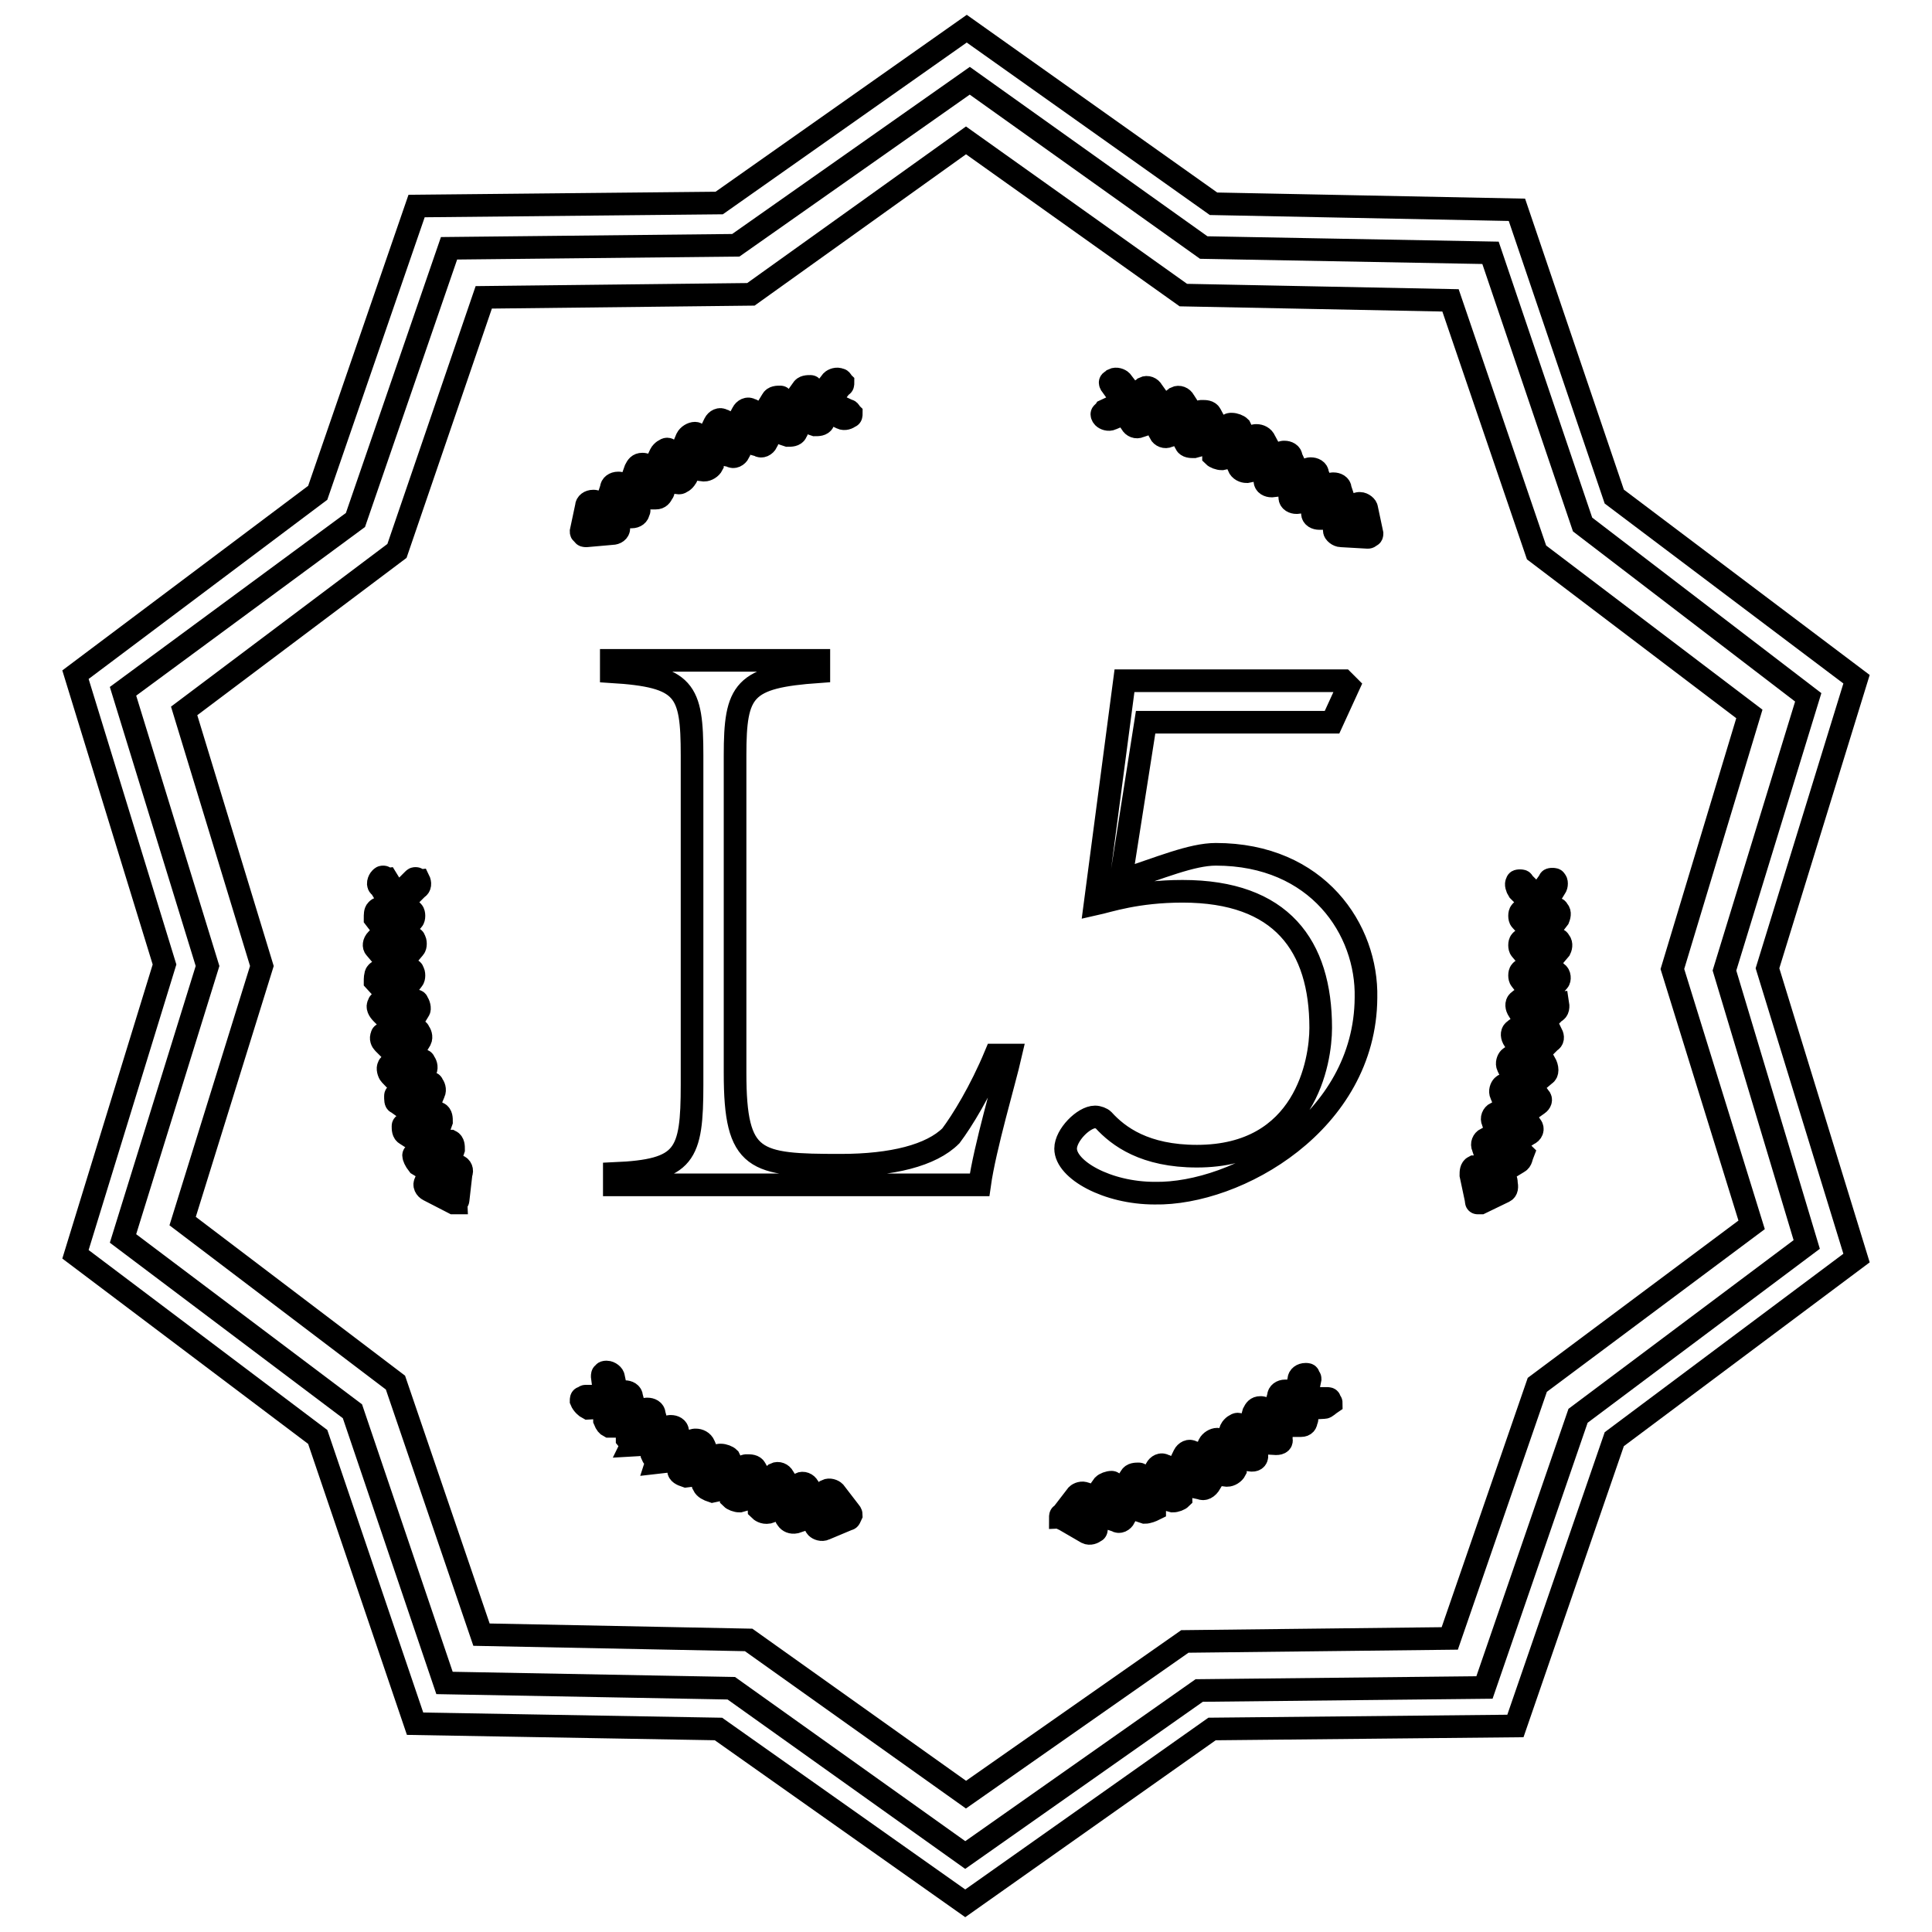 <?xml version="1.0" encoding="utf-8"?>
<!-- Svg Vector Icons : http://www.onlinewebfonts.com/icon -->
<!DOCTYPE svg PUBLIC "-//W3C//DTD SVG 1.1//EN" "http://www.w3.org/Graphics/SVG/1.1/DTD/svg11.dtd">
<svg version="1.1" xmlns="http://www.w3.org/2000/svg" xmlns:xlink="http://www.w3.org/1999/xlink" x="0px" y="0px" viewBox="0 0 256 256" enable-background="new 0 0 256 256" xml:space="preserve">
<g><g><path stroke-width="3" fill-opacity="0" stroke="#000000"  d="M246,90l-32.1-24.2l-12.9-38L160.8,27L128.1,3.8L95.3,26.9l-40.1,0.4l-13.1,38L10,89.4l11.8,38.4L10,166.2l32.1,24.2l12.9,38l40.2,0.7l32.7,23.1l32.7-23.1l40.2-0.4l13.1-38l32.1-24l-11.8-38.4L246,90z M239.4,164.9l-30.3,22.7l-12.4,36l-37.8,0.4l-31,21.8l-31-22.1l-38-0.7l-12.2-36l-30.4-22.9L27.5,128L16.3,91.6l30.8-22.7l12.4-36l38-0.4l31-21.8l31,22.1l38,0.7l12.2,36l29.9,22.9l-11.1,36.2L239.4,164.9z"/><path stroke-width="3" fill-opacity="0" stroke="#000000"  d="M231.8,94.6l-28.2-21.4l-11.4-33.4l-35.4-0.7l-28.8-20.5L99.5,39l-35.4,0.4L52.6,73L24.4,94.2L34.7,128l-10.5,33.8l28.2,21.4l11.4,33.4l35.4,0.7l28.8,20.5l29-20.3l35.1-0.4l11.6-33.6l28.4-21.2l-10.5-33.9L231.8,94.6z M50.4,116.4c0.2-0.2,0.2-0.2,0.4-0.2c0.2,0,0.2,0.2,0.4,0.2c0,0,0.9,1.5,1.5,2.2c0.7-0.7,2-2,2-2c0.2-0.2,0.2-0.2,0.4-0.2c0.2,0,0.2,0.2,0.4,0.2c0.2,0.4,0.2,0.9-0.2,1.1l-2.4,2.4c-0.2,0.4-0.4,0.4-0.4,0.4c-0.2,0-0.2-0.2-0.4-0.2l-1.7-2.8C49.9,117.3,50.2,116.6,50.4,116.4z M49.9,120.6c0.2-0.2,0.2-0.2,0.4-0.2c0.2,0,0.2,0,0.4,0.2c0,0,1.1,1.3,1.5,2.2c0.7-0.7,1.7-2,1.7-2c0.2-0.2,0.2-0.2,0.4-0.2c0.2,0,0.2,0,0.4,0.2c0.2,0.2,0.2,0.9,0,1.1l-2.2,2.4c-0.2,0.2-0.2,0.2-0.4,0.2c-0.2,0-0.4,0-0.4-0.2l-2-2.6C49.7,121.2,49.7,120.8,49.9,120.6z M49.9,124.5c0.2-0.2,0.2-0.2,0.4-0.2c0.2,0,0.4,0,0.4,0.2c0,0,1.1,1.3,1.7,2c0.7-0.7,1.7-2,1.7-2c0.2-0.2,0.2-0.2,0.4-0.2c0.2,0,0.4,0,0.4,0.2c0.2,0.2,0.2,0.9,0,1.1l-2.2,2.6c-0.2,0.2-0.2,0.2-0.4,0.2c-0.2,0-0.4,0-0.4-0.2l-2.2-2.6C49.5,125.4,49.5,124.9,49.9,124.5z M49.9,128.9c0.2-0.2,0.2-0.2,0.4-0.2c0.2,0,0.4,0,0.4,0.2c0,0,1.1,1.3,1.7,2c0.4-0.7,1.5-2.2,1.5-2.2c0.2-0.2,0.2-0.2,0.4-0.2c0.2,0,0.4,0,0.4,0.2c0.2,0.2,0.2,0.9,0,1.1l-2,2.6c-0.2,0.2-0.2,0.2-0.4,0.2c-0.2,0-0.4,0-0.4-0.2l-2.2-2.4C49.7,129.8,49.7,129.1,49.9,128.9z M50.2,133c0-0.2,0.2-0.2,0.4-0.2c0.2,0,0.4,0,0.4,0.2c0,0,1.3,1.3,2,2c0.4-0.7,1.5-2.2,1.5-2.2c0.2-0.2,0.2-0.2,0.4-0.2c0.2,0,0.4,0,0.4,0.2c0.2,0.2,0.4,0.9,0.2,1.1l-1.7,2.8c0,0.2-0.2,0.2-0.4,0.2c-0.2,0-0.4,0-0.4-0.2l-2.4-2.4C50.2,133.9,49.9,133.4,50.2,133z M50.6,137.2c0-0.2,0.2-0.2,0.4-0.2c0.2,0,0.4,0,0.4,0.2c0,0,1.3,1.1,2,1.7c0.4-0.9,1.3-2.2,1.3-2.2c0-0.2,0.2-0.2,0.4-0.2c0.2,0,0.4,0,0.4,0.2c0.2,0.2,0.4,0.7,0.2,1.1l-1.7,2.8c0,0.2-0.2,0.2-0.4,0.2c-0.2,0-0.4,0-0.4-0.2l-2.4-2.4C50.6,138,50.4,137.6,50.6,137.2z M51.7,142.4c-0.2-0.2-0.4-0.9-0.2-1.1c0-0.2,0.2-0.2,0.4-0.2c0.2,0,0.4,0,0.4,0.2c0,0,1.3,1.1,2,1.8c0.4-0.9,1.1-2.4,1.1-2.4c0-0.2,0.2-0.2,0.4-0.2c0.2,0,0.4,0,0.4,0.2c0.2,0.2,0.4,0.7,0.2,1.1l-1.5,3.1c0,0.2-0.2,0.2-0.4,0.2c-0.2,0-0.4,0-0.4-0.2L51.7,142.4z M52.4,145.2c0-0.2,0.2-0.2,0.4-0.4c0.2,0,0.4,0,0.4,0s1.5,1.1,2.2,1.5c0.4-0.9,1.1-2.4,1.1-2.4c0-0.2,0.2-0.2,0.4-0.4c0.2,0,0.4,0,0.4,0.2c0.2,0.2,0.4,0.7,0.2,1.1l-1.3,3.1c0,0.2-0.2,0.2-0.4,0.4c-0.2,0-0.4,0-0.4-0.2l-2.8-2C52.4,146.1,52.4,145.7,52.4,145.2z M53.4,149.2c0-0.2,0.2-0.2,0.4-0.4c0.2,0,0.4,0,0.4,0s1.5,0.9,2.2,1.5c0.2-0.9,0.9-2.4,0.9-2.4c0-0.2,0.2-0.2,0.4-0.4c0.2,0,0.4,0,0.4,0c0.4,0.2,0.4,0.7,0.4,1.1l-1.1,3.1c0,0.2-0.2,0.2-0.4,0.4c-0.2,0-0.4,0-0.4,0l-2.8-1.8C53.4,150.1,53.4,149.6,53.4,149.2z M54.8,153.1c0-0.2,0.2-0.2,0.4-0.4c0.2,0,0.4,0,0.4,0s1.5,0.9,2.4,1.3c0.2-0.9,0.9-2.4,0.9-2.4c0-0.2,0.2-0.2,0.4-0.4c0.2,0,0.4,0,0.4,0c0.4,0.2,0.4,0.7,0.4,1.1l-1.1,3.3c0,0.2-0.2,0.2-0.4,0.4c-0.2,0-0.4,0-0.4,0l-2.8-1.7C55,153.8,54.8,153.3,54.8,153.1z M61.1,155.5l-0.4,3.5c0,0.2-0.2,0.2-0.2,0.4c-0.2,0-0.4,0-0.4,0l-3.3-1.7c-0.4-0.2-0.7-0.7-0.4-1.1c0-0.2,0.2-0.2,0.2-0.4c0.2,0,0.4,0,0.4,0s1.5,0.9,2.4,1.3c0.2-0.9,0.7-2.6,0.7-2.6c0-0.2,0.2-0.2,0.2-0.4c0.2,0,0.4,0,0.4,0C61.1,154.6,61.3,155.1,61.1,155.5z M176.3,64.3c0-0.2,0.2-0.2,0.4-0.2c0.4,0,0.9,0.2,0.9,0.7l1.1,3.3c0,0.2,0,0.4,0,0.4s-0.2,0.2-0.4,0.2h-3.5c-0.4,0-0.9-0.2-0.9-0.7c0-0.2,0-0.4,0-0.4c0-0.2,0.2-0.2,0.4-0.2c0,0,1.7,0,2.6,0c-0.2-0.9-0.7-2.6-0.7-2.6C176.3,64.5,176.3,64.3,176.3,64.3z M173.3,62.3c0-0.2,0.2-0.2,0.4-0.2c0.4,0,0.9,0.2,0.9,0.7l1.1,2.8c0,0.2,0,0.4,0,0.4c0,0.2-0.2,0.2-0.4,0.2l-3.5,0.4c-0.4,0-0.9-0.2-0.9-0.7c0-0.2,0-0.4,0-0.4c0-0.2,0.2-0.2,0.4-0.2c0,0,1.7,0,2.6-0.2c-0.2-0.9-0.7-2.4-0.7-2.4C173.3,62.5,173.3,62.3,173.3,62.3z M169.8,60.1c0-0.2,0.2-0.2,0.4-0.2c0.4,0,0.9,0.2,0.9,0.7l1.3,2.8c0,0.2,0,0.4,0,0.4c0,0.2-0.2,0.2-0.4,0.2l-3.5,0.4c-0.4,0-0.9-0.2-0.9-0.7c0-0.2,0-0.4,0-0.4c0-0.2,0.2-0.2,0.4-0.2c0,0,1.7-0.2,2.6-0.2c-0.2-0.9-0.9-2.4-0.9-2.4C169.8,60.3,169.8,60.1,169.8,60.1z M166.1,57.9c0-0.2,0.2-0.2,0.4-0.2c0.4,0,0.9,0.2,1.1,0.7l1.5,2.8c0,0.2,0,0.4,0,0.4c0,0.2-0.2,0.2-0.4,0.2l-3.5,0.7c-0.4,0-0.9-0.2-1.1-0.7c0-0.2,0-0.4,0-0.4c0-0.2,0.2-0.2,0.4-0.2c0,0,1.7-0.2,2.6-0.4c-0.4-0.9-1.1-2.4-1.1-2.4C166.1,58.1,166.1,57.9,166.1,57.9z M162.8,56.4c0-0.2,0.2-0.2,0.4-0.2c0.4,0,0.9,0.2,1.1,0.4l1.5,3.1c-0.2-0.2-0.2,0-0.2,0.2c0,0.2-0.2,0.2-0.4,0.2l-3.3,0.7c-0.4,0-0.9-0.2-1.1-0.4c0-0.2,0-0.4,0-0.4c0-0.2,0.2-0.2,0.4-0.2c0,0,1.7-0.4,2.6-0.4c-0.4-0.9-1.1-2.4-1.1-2.4C162.8,56.6,162.8,56.4,162.8,56.4z M158.9,54.7c0-0.2,0.2-0.2,0.4-0.2c0.4,0,0.9,0,1.1,0.4l1.5,2.8c0.2,0,0.2,0.2,0,0.4c0,0.2-0.2,0.2-0.4,0.2l-3.3,0.9c-0.4,0-0.9,0-1.1-0.4c0-0.2,0-0.4,0-0.4c0-0.2,0.2-0.2,0.4-0.2c0,0,1.7-0.4,2.6-0.7c-0.4-0.9-1.3-2.4-1.3-2.4C158.9,54.9,158.9,54.7,158.9,54.7z M155.4,53.1c0-0.2,0.2-0.2,0.4-0.4c0.4-0.2,0.9,0,1.1,0.4l1.8,2.8c-0.2,0.2-0.2,0.4-0.2,0.4c0,0.2-0.2,0.2-0.4,0.4l-3.3,1.1c-0.4,0.2-0.9,0-1.1-0.4c0-0.2-0.2-0.4,0-0.4c0-0.2,0.2-0.2,0.4-0.4c0,0,1.8-0.4,2.6-0.9c-0.4-0.7-1.3-2.2-1.3-2.2C155.4,53.4,155.2,53.1,155.4,53.1z M151.2,51.8c0-0.2,0.2-0.2,0.4-0.4c0.4-0.2,0.9,0,1.1,0.4l2,2.8c0,0,0,0.2,0,0.4c0,0.2-0.2,0.2-0.4,0.4l-3.3,1.1c-0.4,0.2-0.9,0-1.1-0.4c-0.2-0.2-0.2-0.4,0-0.4c0-0.2,0.2-0.2,0.4-0.4c0,0,1.7-0.7,2.4-0.9c-0.4-0.7-1.5-2.2-1.5-2.2C151,52,151,51.8,151.2,51.8z M146.4,54.4c0,0,1.5-0.7,2.4-1.1c-0.4-0.7-1.5-2.2-1.5-2.2c-0.2-0.2-0.2-0.4-0.2-0.4c0-0.2,0.2-0.2,0.4-0.4c0.4-0.2,0.9,0,1.1,0.2l2,2.6c0.2,0.2,0.2,0.4,0.2,0.7c0,0.2-0.2,0.2-0.4,0.4l-3.1,1.3c-0.4,0.2-0.9,0-1.1-0.2c-0.2-0.2-0.2-0.4-0.2-0.4C146,54.7,146.2,54.7,146.4,54.4z M108.2,53.1l2-2.6c0.2-0.2,0.7-0.4,1.1-0.2c0.2,0,0.2,0.2,0.4,0.4c0,0.2,0,0.4-0.2,0.4c0,0-1.1,1.3-1.5,2.2c0.9,0.4,2.4,1.1,2.4,1.1c0.2,0,0.2,0.2,0.4,0.4c0,0.2,0,0.4-0.2,0.4c-0.2,0.2-0.7,0.4-1.1,0.2l-3.1-1.5c-0.2,0-0.2-0.2-0.4-0.4C108,53.6,108,53.4,108.2,53.1z M104.3,54.4l2-2.8c0.2-0.4,0.7-0.4,1.1-0.4c0.2,0,0.2,0.2,0.4,0.4c0,0.2,0,0.4,0,0.4s-1.1,1.5-1.5,2.2c0.9,0.2,2.4,0.9,2.4,0.9c0.2,0,0.2,0.2,0.4,0.4c0,0.2,0,0.4,0,0.4c-0.2,0.4-0.7,0.4-1.1,0.4l-3.3-1.1c-0.2,0-0.2-0.2-0.4-0.4C104.1,54.7,104.1,54.7,104.3,54.4z M100.6,55.8l1.7-2.8c0.2-0.4,0.7-0.4,1.1-0.4c0.2,0,0.2,0.2,0.4,0.4c0,0.2,0,0.4,0,0.4s-0.9,1.5-1.3,2.2c0.9,0.2,2.6,0.9,2.6,0.9c0.2,0,0.2,0.2,0.4,0.4c0,0.2,0,0.4,0,0.4c-0.2,0.4-0.7,0.4-1.1,0.4l-3.3-1.1c-0.2,0-0.2-0.2-0.4-0.4C100.4,56.2,100.4,56,100.6,55.8z M96.9,57.5l1.5-2.8c0.2-0.4,0.7-0.7,1.1-0.4c0.2,0,0.4,0.2,0.4,0.2c0,0.2,0,0.2,0,0.4c0,0-0.9,1.5-1.3,2.4c0.9,0.2,2.6,0.7,2.6,0.7c0.2,0,0.4,0.2,0.4,0.2c0,0.2,0,0.2,0,0.4c-0.2,0.4-0.7,0.7-1.1,0.4l-3.3-0.9c-0.2,0-0.4-0.2-0.4-0.2C96.7,57.7,96.7,57.7,96.9,57.5z M93.2,59.2l1.5-3.1c0.2-0.4,0.7-0.7,1.1-0.4c0.2,0,0.4,0.2,0.4,0.2c0,0.2,0,0.2,0,0.4c0,0-0.7,1.5-1.1,2.4c0.7,0.2,2.4,0.7,2.4,0.7c0.2,0,0.4,0.2,0.4,0.2c0,0.2,0,0.2,0,0.4c-0.2,0.4-0.7,0.7-1.1,0.4l-3.3-0.7c-0.2,0-0.4-0.2-0.4-0.2S93.2,59.5,93.2,59.2z M89.7,61.2l1.3-3.1c0.2-0.4,0.7-0.7,1.1-0.7c0.2,0,0.4,0.2,0.4,0.2c0,0.2,0,0.2,0,0.4c0,0-0.7,1.5-1.1,2.4C92.3,60.8,94,61,94,61c0.2,0,0.4,0.2,0.4,0.2c0,0.2,0,0.2,0,0.4c-0.2,0.4-0.7,0.7-1.1,0.7l-3.3-0.4c-0.2,0-0.4-0.2-0.4-0.2C89.7,61.4,89.7,61.4,89.7,61.2z M86.2,63l1.3-2.8c0.2-0.4,0.7-0.7,0.9-0.7c0.2,0,0.4,0.2,0.4,0.2c0,0.2,0.2,0.2,0,0.4c0,0-0.7,1.5-0.9,2.4c0.9,0,2.6,0.2,2.6,0.2c0.2,0,0.4,0.2,0.4,0.2c0,0.2,0.2,0.2,0,0.4c-0.2,0.4-0.7,0.7-0.9,0.7l-3.5-0.4c-0.2,0-0.4-0.2-0.4-0.2C86.2,63.2,86.2,63.2,86.2,63z M83.1,65.3l1.1-3.1c0.2-0.4,0.4-0.7,0.9-0.7c0.2,0,0.4,0,0.4,0.2c0,0.2,0.2,0.2,0,0.4c0,0-0.4,1.7-0.7,2.4c0.9,0,2.6,0.2,2.6,0.2c0.2,0,0.4,0,0.4,0.2c0,0.2,0.2,0.2,0,0.4c-0.2,0.4-0.4,0.7-0.9,0.7L83.5,66c-0.2,0-0.4,0-0.4-0.2C83.1,65.6,82.9,65.6,83.1,65.3z M79.9,68l1.1-3.3c0-0.4,0.4-0.7,0.9-0.7c0.2,0,0.4,0,0.4,0.2c0,0.2,0.2,0.2,0,0.4c0,0-0.4,1.7-0.7,2.6c0.9,0,2.6,0,2.6,0c0.2,0,0.4,0,0.4,0.2c0,0.2,0.2,0.2,0,0.4c0,0.4-0.4,0.7-0.9,0.7h-3.5c-0.2,0-0.4,0-0.4-0.2S79.7,68.2,79.9,68z M77.7,67.1c0-0.4,0.4-0.7,0.9-0.7c0.2,0,0.4,0,0.4,0.2s0.2,0.2,0.2,0.4c0,0-0.4,1.7-0.4,2.6c0.9,0,2.6-0.2,2.6-0.2c0.2,0,0.4,0,0.4,0.2c0,0.2,0.2,0.2,0.2,0.4c0,0.4-0.4,0.7-0.9,0.7L77.7,71c-0.2,0-0.4,0-0.4-0.2C77,70.6,77,70.6,77,70.4L77.7,67.1z M77,185.6c0-0.2,0-0.4,0.2-0.4c0.2,0,0.2-0.2,0.4-0.2c0,0,1.7,0,2.6,0c-0.2-0.9-0.4-2.6-0.4-2.6c0-0.2,0-0.4,0.2-0.4c0-0.2,0.2-0.2,0.4-0.2c0.4,0,0.9,0.4,0.9,0.7l0.7,3.3c0,0.2,0,0.4-0.2,0.4c-0.2,0.2-0.2,0.2-0.4,0.2l-3.5,0.2C77.7,186.5,77.2,186.1,77,185.6z M80.1,188.2c0-0.2,0-0.4,0-0.4c0-0.2,0.2-0.2,0.4-0.2c0,0,1.7,0,2.6,0c-0.2-0.9-0.7-2.6-0.7-2.6c0-0.2,0-0.4,0-0.4c0-0.2,0.2-0.2,0.4-0.2c0.4,0,0.9,0.2,0.9,0.7l0.9,3.3c0,0.2,0,0.4,0,0.4c0,0.2-0.2,0.2-0.4,0.2h-3.5C80.5,188.9,80.3,188.7,80.1,188.2z M83.1,190.7c0-0.2,0-0.4,0-0.4c0-0.2,0.2-0.2,0.4-0.2c0,0,1.7,0,2.6-0.2c-0.2-0.9-0.7-2.6-0.7-2.6c0-0.2,0-0.4,0-0.4c0-0.2,0.2-0.2,0.4-0.2c0.4,0,0.9,0.2,0.9,0.7l0.9,3.3c0,0.2,0,0.4,0,0.4c0,0.2-0.2,0.2-0.4,0.2l-3.5,0.2C83.8,191.3,83.4,191.1,83.1,190.7z M86.4,192.8c0-0.2,0-0.4,0-0.4c0-0.2,0.2-0.2,0.4-0.2c0,0,1.7-0.2,2.6-0.2c-0.2-0.9-0.9-2.4-0.9-2.4c0-0.2,0-0.4,0-0.4c0-0.2,0.2-0.2,0.4-0.2c0.4,0,0.9,0.2,0.9,0.7l1.1,3.1c0,0.2,0,0.4,0,0.4c0,0.2-0.2,0.2-0.4,0.2l-3.5,0.4C87.1,193.5,86.6,193.3,86.4,192.8z M89.9,194.8c0-0.2,0-0.4,0-0.4c0-0.2,0.2-0.2,0.4-0.2c0,0,1.7-0.2,2.6-0.4c-0.4-0.9-1.1-2.4-1.1-2.4c0-0.2,0-0.4,0-0.4c0-0.2,0.2-0.2,0.4-0.2c0.4,0,0.9,0.2,1.1,0.7l1.3,3.1c0,0.2,0,0.4,0,0.4c0,0.2-0.2,0.2-0.4,0.2l-3.3,0.4C90.3,195.4,89.9,195.2,89.9,194.8z M93.2,196.8c0-0.2,0-0.4,0-0.4c0-0.2,0.2-0.2,0.4-0.2c0,0,1.7-0.4,2.6-0.4c-0.4-0.9-1.1-2.4-1.1-2.4c0-0.2,0-0.4,0-0.4c0-0.2,0.2-0.2,0.4-0.2c0.4,0,0.9,0.2,1.1,0.4l1.5,3.1c0,0.2,0,0.4,0,0.4c0,0.2-0.2,0.2-0.4,0.2l-3.3,0.7C93.8,197.4,93.4,197.2,93.2,196.8z M98,198.9c-0.4,0-0.9-0.2-1.1-0.4c0-0.2,0-0.4,0-0.4c0-0.2,0.2-0.2,0.4-0.2c0,0,1.7-0.4,2.6-0.7c-0.4-0.9-1.3-2.4-1.3-2.4c0-0.2,0-0.4,0-0.4c0-0.2,0.2-0.2,0.4-0.2c0.4,0,0.9,0,1.1,0.4l1.5,2.8c0,0.2,0,0.4,0,0.4c0,0.2-0.2,0.2-0.4,0.2L98,198.9z M100.6,200c0-0.2-0.2-0.4,0-0.4c0-0.2,0.2-0.2,0.4-0.4c0,0,1.7-0.4,2.6-0.9c-0.4-0.7-1.3-2.2-1.3-2.2c0-0.2-0.2-0.4,0-0.4c0-0.2,0.2-0.2,0.4-0.4c0.4-0.2,0.9,0,1.1,0.4l1.7,2.8c0,0.2,0.2,0.4,0,0.4c0,0.2-0.2,0.2-0.4,0.4l-3.3,1.1C101.2,200.5,100.8,200.2,100.6,200z M104.3,201.3c-0.2-0.2-0.2-0.4,0-0.4c0-0.2,0.2-0.2,0.4-0.4c0,0,1.7-0.7,2.4-0.9c-0.4-0.7-1.5-2.2-1.5-2.2c-0.2-0.2-0.2-0.4,0-0.4c0-0.2,0.2-0.2,0.4-0.4c0.4-0.2,0.9,0,1.1,0.4l2,2.8c0,0.2,0.2,0.4,0,0.4c0,0.2-0.2,0.2-0.4,0.4l-3.3,1.1C104.9,201.8,104.5,201.6,104.3,201.3z M112.4,201.3l-3.1,1.3c-0.4,0.2-0.9,0-1.1-0.2c-0.2-0.2-0.2-0.4-0.2-0.4c0-0.2,0.2-0.2,0.4-0.4c0,0,1.5-0.7,2.4-1.1c-0.4-0.7-1.5-2.2-1.5-2.2c-0.2-0.2-0.2-0.4-0.2-0.4c0-0.2,0.2-0.2,0.4-0.4c0.4-0.2,0.9,0,1.1,0.2l2,2.6c0.2,0.2,0.2,0.4,0.2,0.4C112.6,201.1,112.6,201.3,112.4,201.3z M129.8,157H81.4v-1.5c9.4-0.4,10.3-2.4,10.3-11.8v-43.6c0-8.7-0.9-10.5-10.7-11.1v-1.5h27.5v1.5c-10,0.7-11.1,2.4-11.1,11.1v42.1c0,11.8,2.6,12.2,14,12.2c6.8,0,12-1.3,14.6-3.9c1.5-2,3.9-5.9,5.9-10.7h2C133.1,143.3,130.5,152,129.8,157z M145.1,202.9c-0.2,0.2-0.7,0.4-1.1,0.2l-3.1-1.8c-0.2,0-0.2-0.2-0.4-0.2c0-0.2,0-0.4,0.2-0.4l2-2.6c0.2-0.2,0.7-0.4,1.1-0.2c0.2,0,0.2,0.2,0.4,0.4c0,0.2,0,0.4-0.2,0.4c0,0-1.1,1.3-1.5,2.2c0.9,0.4,2.4,1.1,2.4,1.1c0.2,0,0.2,0.2,0.4,0.4C145.3,202.6,145.3,202.9,145.1,202.9z M149,201.1c-0.2,0.4-0.7,0.7-1.1,0.4l-3.3-1.1c-0.2,0-0.2-0.2-0.4-0.4c0-0.2,0-0.4,0-0.4l2-2.8c0.2-0.2,0.7-0.4,1.1-0.4c0.2,0,0.2,0.2,0.4,0.4c0,0.2,0,0.4,0,0.4s-1.1,1.5-1.5,2.2c0.9,0.2,2.4,0.9,2.4,0.9c0.2,0,0.2,0.2,0.4,0.4C149,200.9,149,201.1,149,201.1z M153,200c-0.4,0.2-0.9,0.4-1.3,0.4l-3.3-1.1c-0.2,0-0.2-0.2-0.4-0.4c0-0.2,0-0.4,0-0.4l1.8-2.8c0.2-0.4,0.7-0.4,1.1-0.4c0.2,0,0.2,0.2,0.4,0.4c0,0.2,0,0.4,0,0.4s-0.9,1.5-1.3,2.2c0.9,0.2,2.6,0.9,2.6,0.9c0.2,0,0.2,0.2,0.4,0.4C153,199.8,153,200,153,200z M156.5,198.5c-0.2,0.2-0.7,0.4-1.1,0.4l-3.3-0.9c-0.2,0-0.4-0.2-0.4-0.2c0-0.2,0-0.4,0-0.4l1.5-2.8c0.2-0.4,0.7-0.7,1.1-0.4c0.2,0,0.4,0.2,0.4,0.2c0,0.2,0,0.2,0,0.4c0,0-0.9,1.5-1.3,2.4c0.9,0.2,2.6,0.7,2.6,0.7c0.2,0,0.4,0.2,0.4,0.2C156.5,198.3,156.5,198.3,156.5,198.5z M160.4,196.5c-0.4,0.7-0.9,0.9-1.3,0.7l-3.3-0.7c-0.2,0-0.4-0.2-0.4-0.2c0-0.2,0-0.4,0-0.4l1.5-3.1c0.2-0.4,0.7-0.7,1.1-0.4c0.2,0,0.4,0.2,0.4,0.2c0,0.2,0,0.2,0,0.4c0,0-0.7,1.5-1.1,2.4c0.9,0.2,2.6,0.4,2.6,0.4c0.2,0,0.4,0.2,0.4,0.2C160.4,196.3,160.4,196.3,160.4,196.5z M163.7,194.8c-0.2,0.4-0.7,0.7-1.1,0.7l-3.3-0.4c-0.2,0-0.4-0.2-0.4-0.2c0-0.2,0-0.2,0-0.4l1.3-3.1c0.2-0.4,0.7-0.7,1.1-0.7c0.2,0,0.4,0.2,0.4,0.2c0,0.2,0,0.2,0,0.4c0,0-0.7,1.5-1.1,2.4c0.9,0.2,2.6,0.4,2.6,0.4c0.2,0,0.4,0.2,0.4,0.2C163.7,194.6,163.7,194.6,163.7,194.8z M165.9,193.5l-3.5-0.4c-0.2,0-0.4,0-0.4-0.2s0-0.2,0-0.4l1.1-3.1c0.2-0.4,0.7-0.7,0.9-0.7c0.2,0,0.4,0.2,0.4,0.2c0,0.2,0.2,0.2,0,0.4c0,0-0.7,1.5-0.9,2.4c0.9,0,2.6,0.2,2.6,0.2c0.2,0,0.4,0.2,0.4,0.2c0,0.2,0,0.2,0,0.4C166.7,193.3,166.3,193.5,165.9,193.5z M169.1,191.3l-3.5-0.2c-0.2,0-0.4,0-0.4-0.2s-0.2-0.2,0-0.4l0.9-3.3c0.2-0.4,0.4-0.7,0.9-0.7c0.2,0,0.4,0,0.4,0.2c0,0.2,0.2,0.2,0,0.4c0,0-0.4,1.8-0.7,2.6c0.9,0,2.6,0.2,2.6,0.2c0.2,0,0.4,0,0.4,0.2s0.2,0.2,0,0.4C170,191.1,169.6,191.3,169.1,191.3z M173.1,188.2c0,0.4-0.2,0.7-0.7,0.7h-3.5c-0.2,0-0.4,0-0.4-0.2s-0.2-0.2,0-0.4l0.9-3.3c0-0.4,0.4-0.7,0.9-0.7c0.2,0,0.4,0,0.4,0.2c0,0.2,0.2,0.2,0,0.4c0,0-0.4,1.8-0.7,2.6c0.9,0,2.6,0,2.6,0c0.2,0,0.4,0,0.4,0.2C173.1,188,173.3,188,173.1,188.2z M175.5,186.5l-3.5,0.2c-0.2,0-0.4,0-0.4-0.2c-0.2-0.2-0.2-0.2-0.2-0.4l0.7-3.3c0-0.4,0.4-0.7,0.9-0.7c0.2,0,0.4,0,0.4,0.2s0.2,0.2,0.2,0.4c0,0-0.4,1.8-0.4,2.6c0.9,0,2.6,0,2.6,0c0.2,0,0.4,0,0.4,0.2c0,0.2,0.2,0.2,0.2,0.4C176.1,186.1,175.7,186.5,175.5,186.5z M153,158.1c-6.3,0-11.8-3.1-11.8-5.9c0-1.8,2.4-4.2,3.9-4.2c0.4,0,0.9,0.2,1.1,0.4c2,2.2,5.5,4.8,12.4,4.8c14.4,0,16.4-12.6,16.4-17c0-10.9-5.2-18.1-18.3-18.1c-6.1,0-9.8,1.3-11.6,1.7l3.9-29.6h29l0.7,0.7l-2.2,4.8h-24.7l-3.3,21c5.2-1.7,9.4-3.5,12.6-3.5c13.5,0,20.1,10,19.9,19C180.9,148.7,163.9,158.3,153,158.1z M181.6,71c-0.2,0.2-0.2,0.2-0.4,0.2l-3.5-0.2c-0.4,0-0.9-0.4-0.9-0.7s0-0.4,0.2-0.4c0-0.2,0.2-0.2,0.4-0.2c0,0,1.8,0,2.6,0.2c-0.2-0.9-0.4-2.6-0.4-2.6c0-0.2,0-0.4,0.2-0.4c0-0.2,0.2-0.2,0.4-0.2c0.4,0,0.9,0.4,0.9,0.7l0.7,3.3C181.8,70.8,181.8,71,181.6,71z M206.5,121.7l-2,2.6c-0.2,0.2-0.2,0.2-0.4,0.2c-0.2,0-0.4,0-0.4-0.2l-2.2-2.4c-0.2-0.2-0.2-0.9,0-1.1c0.2-0.2,0.2-0.2,0.4-0.2c0.2,0,0.4,0,0.4,0.2c0,0,1.1,1.3,1.8,2c0.4-0.7,1.5-2.2,1.5-2.2c0.2-0.2,0.2-0.2,0.4-0.2c0.2,0,0.4,0,0.4,0.2C206.7,120.8,206.7,121.2,206.5,121.7z M201,116.9c0-0.2,0.2-0.2,0.4-0.2c0.2,0,0.4,0,0.4,0.2c0,0,1.3,1.3,2,2c0.4-0.7,1.5-2.2,1.5-2.2c0-0.2,0.2-0.2,0.4-0.2c0.2,0,0.4,0,0.4,0.2c0.2,0,0.2,0.7,0,0.9l-1.7,2.8c0,0.2-0.2,0.2-0.4,0.2c-0.2,0-0.4,0-0.4-0.2l-2.4-2.4C201,117.7,200.8,117.1,201,116.9z M199.3,157.9l-3.1,1.5c-0.2,0-0.4,0-0.4,0c-0.2,0-0.2-0.2-0.2-0.4l-0.7-3.3c0-0.4,0-0.9,0.4-1.1c0.2,0,0.4,0,0.4,0c0.2,0,0.2,0.2,0.2,0.4c0,0,0.4,1.7,0.7,2.6c0.9-0.4,2.4-1.3,2.4-1.3c0.2,0,0.4,0,0.4,0c0.2,0,0.2,0.2,0.2,0.4C199.7,157.3,199.7,157.7,199.3,157.9z M201.2,154l-2.8,1.7c-0.2,0-0.4,0.2-0.4,0c-0.2,0-0.2-0.2-0.4-0.4l-1.1-3.3c-0.2-0.4,0-0.9,0.4-1.1c0.2,0,0.4-0.2,0.4,0c0.2,0,0.2,0.2,0.4,0.4c0,0,0.4,1.8,0.9,2.4c0.9-0.4,2.4-1.3,2.4-1.3c0.2,0,0.4-0.2,0.4,0c0.2,0,0.2,0.2,0.4,0.4C201.6,153.3,201.6,153.8,201.2,154z M202.5,150.3l-2.8,1.8c-0.2,0-0.4,0.2-0.4,0c-0.2,0-0.2-0.2-0.4-0.4l-1.1-3.1c-0.2-0.4,0-0.9,0.4-1.1c0.2,0,0.4-0.2,0.4,0c0.2,0,0.2,0.2,0.4,0.4c0,0,0.7,1.5,0.9,2.4c0.7-0.4,2.2-1.5,2.2-1.5c0.2-0.2,0.4-0.2,0.4,0c0.2,0,0.2,0.2,0.4,0.4C203.2,149.6,203,150.1,202.5,150.3z M203.8,146.3l-2.8,2c-0.2,0.2-0.4,0.2-0.4,0.2c-0.2,0-0.2-0.2-0.4-0.4l-1.3-3.1c-0.2-0.4,0-0.9,0.2-1.1s0.4-0.2,0.4-0.2c0.2,0,0.2,0.2,0.4,0.4c0,0,0.7,1.5,1.1,2.4c0.7-0.4,2.2-1.5,2.2-1.5c0.2-0.2,0.4-0.2,0.4,0c0.2,0,0.2,0.2,0.4,0.4C204.3,145.7,204.1,146.1,203.8,146.3z M204.7,142.4l-2.6,2.2c0,0-0.2,0-0.4,0c-0.2,0-0.2-0.2-0.4-0.2l-1.5-3.1c-0.2-0.4,0-0.9,0.2-1.1c0.2-0.2,0.4-0.2,0.4-0.2c0.2,0,0.2,0.2,0.4,0.2c0,0,0.9,1.5,1.1,2.4c0.7-0.7,2-1.8,2-1.8c0.2-0.2,0.4-0.2,0.4-0.2c0.2,0,0.2,0.2,0.4,0.2C205.1,141.5,205.1,142.2,204.7,142.4z M205.4,138l-2.4,2.4c-0.2,0.2-0.2,0.2-0.4,0.2c-0.2,0-0.2-0.2-0.4-0.2l-1.7-2.8c-0.2-0.4-0.2-0.9,0.2-1.1c0.2-0.2,0.2-0.2,0.4-0.2c0.2,0,0.2,0.2,0.4,0.2c0,0,0.9,1.5,1.3,2.2c0.7-0.7,2-1.7,2-1.7c0.2-0.2,0.2-0.2,0.4-0.2c0.2,0,0.2,0.2,0.4,0.2C205.8,137.4,205.8,137.8,205.4,138z M206,134.1l-2.4,2.4c-0.2,0.2-0.2,0.2-0.4,0.2s-0.2-0.2-0.4-0.2l-1.7-2.8c-0.2-0.4-0.2-0.9,0.2-1.1c0.2-0.2,0.2-0.2,0.4-0.2c0.2,0,0.2,0.2,0.4,0.2c0,0,0.9,1.5,1.5,2.2c0.7-0.7,2-2,2-2c0.2-0.2,0.2-0.2,0.4-0.2c0.2,0,0.2,0.2,0.4,0.2C206.5,133.4,206.5,133.9,206,134.1z M206.5,130l-2.2,2.4c-0.2,0.2-0.2,0.2-0.4,0.2s-0.4,0-0.4-0.2l-2-2.6c-0.2-0.2-0.2-0.9,0-1.1c0.2-0.2,0.2-0.2,0.4-0.2c0.2,0,0.2,0,0.4,0.2c0,0,1.1,1.3,1.5,2.2c0.7-0.7,1.7-2,1.7-2c0.2-0.2,0.2-0.2,0.4-0.2c0.2,0,0.2,0,0.4,0.2C206.7,129.1,206.7,129.8,206.5,130z M206.7,125.8l-2.2,2.6c-0.2,0.2-0.2,0.2-0.4,0.2c-0.2,0-0.4,0-0.4-0.2l-2.2-2.6c-0.2-0.2-0.2-0.9,0-1.1c0.2-0.2,0.2-0.2,0.4-0.2c0.2,0,0.4,0,0.4,0.2c0,0,1.1,1.3,1.8,2c0.7-0.7,1.7-2,1.7-2c0.2-0.2,0.2-0.2,0.4-0.2c0.2,0,0.4,0,0.4,0.2C206.9,124.9,206.9,125.4,206.7,125.8z"/></g></g>
</svg>